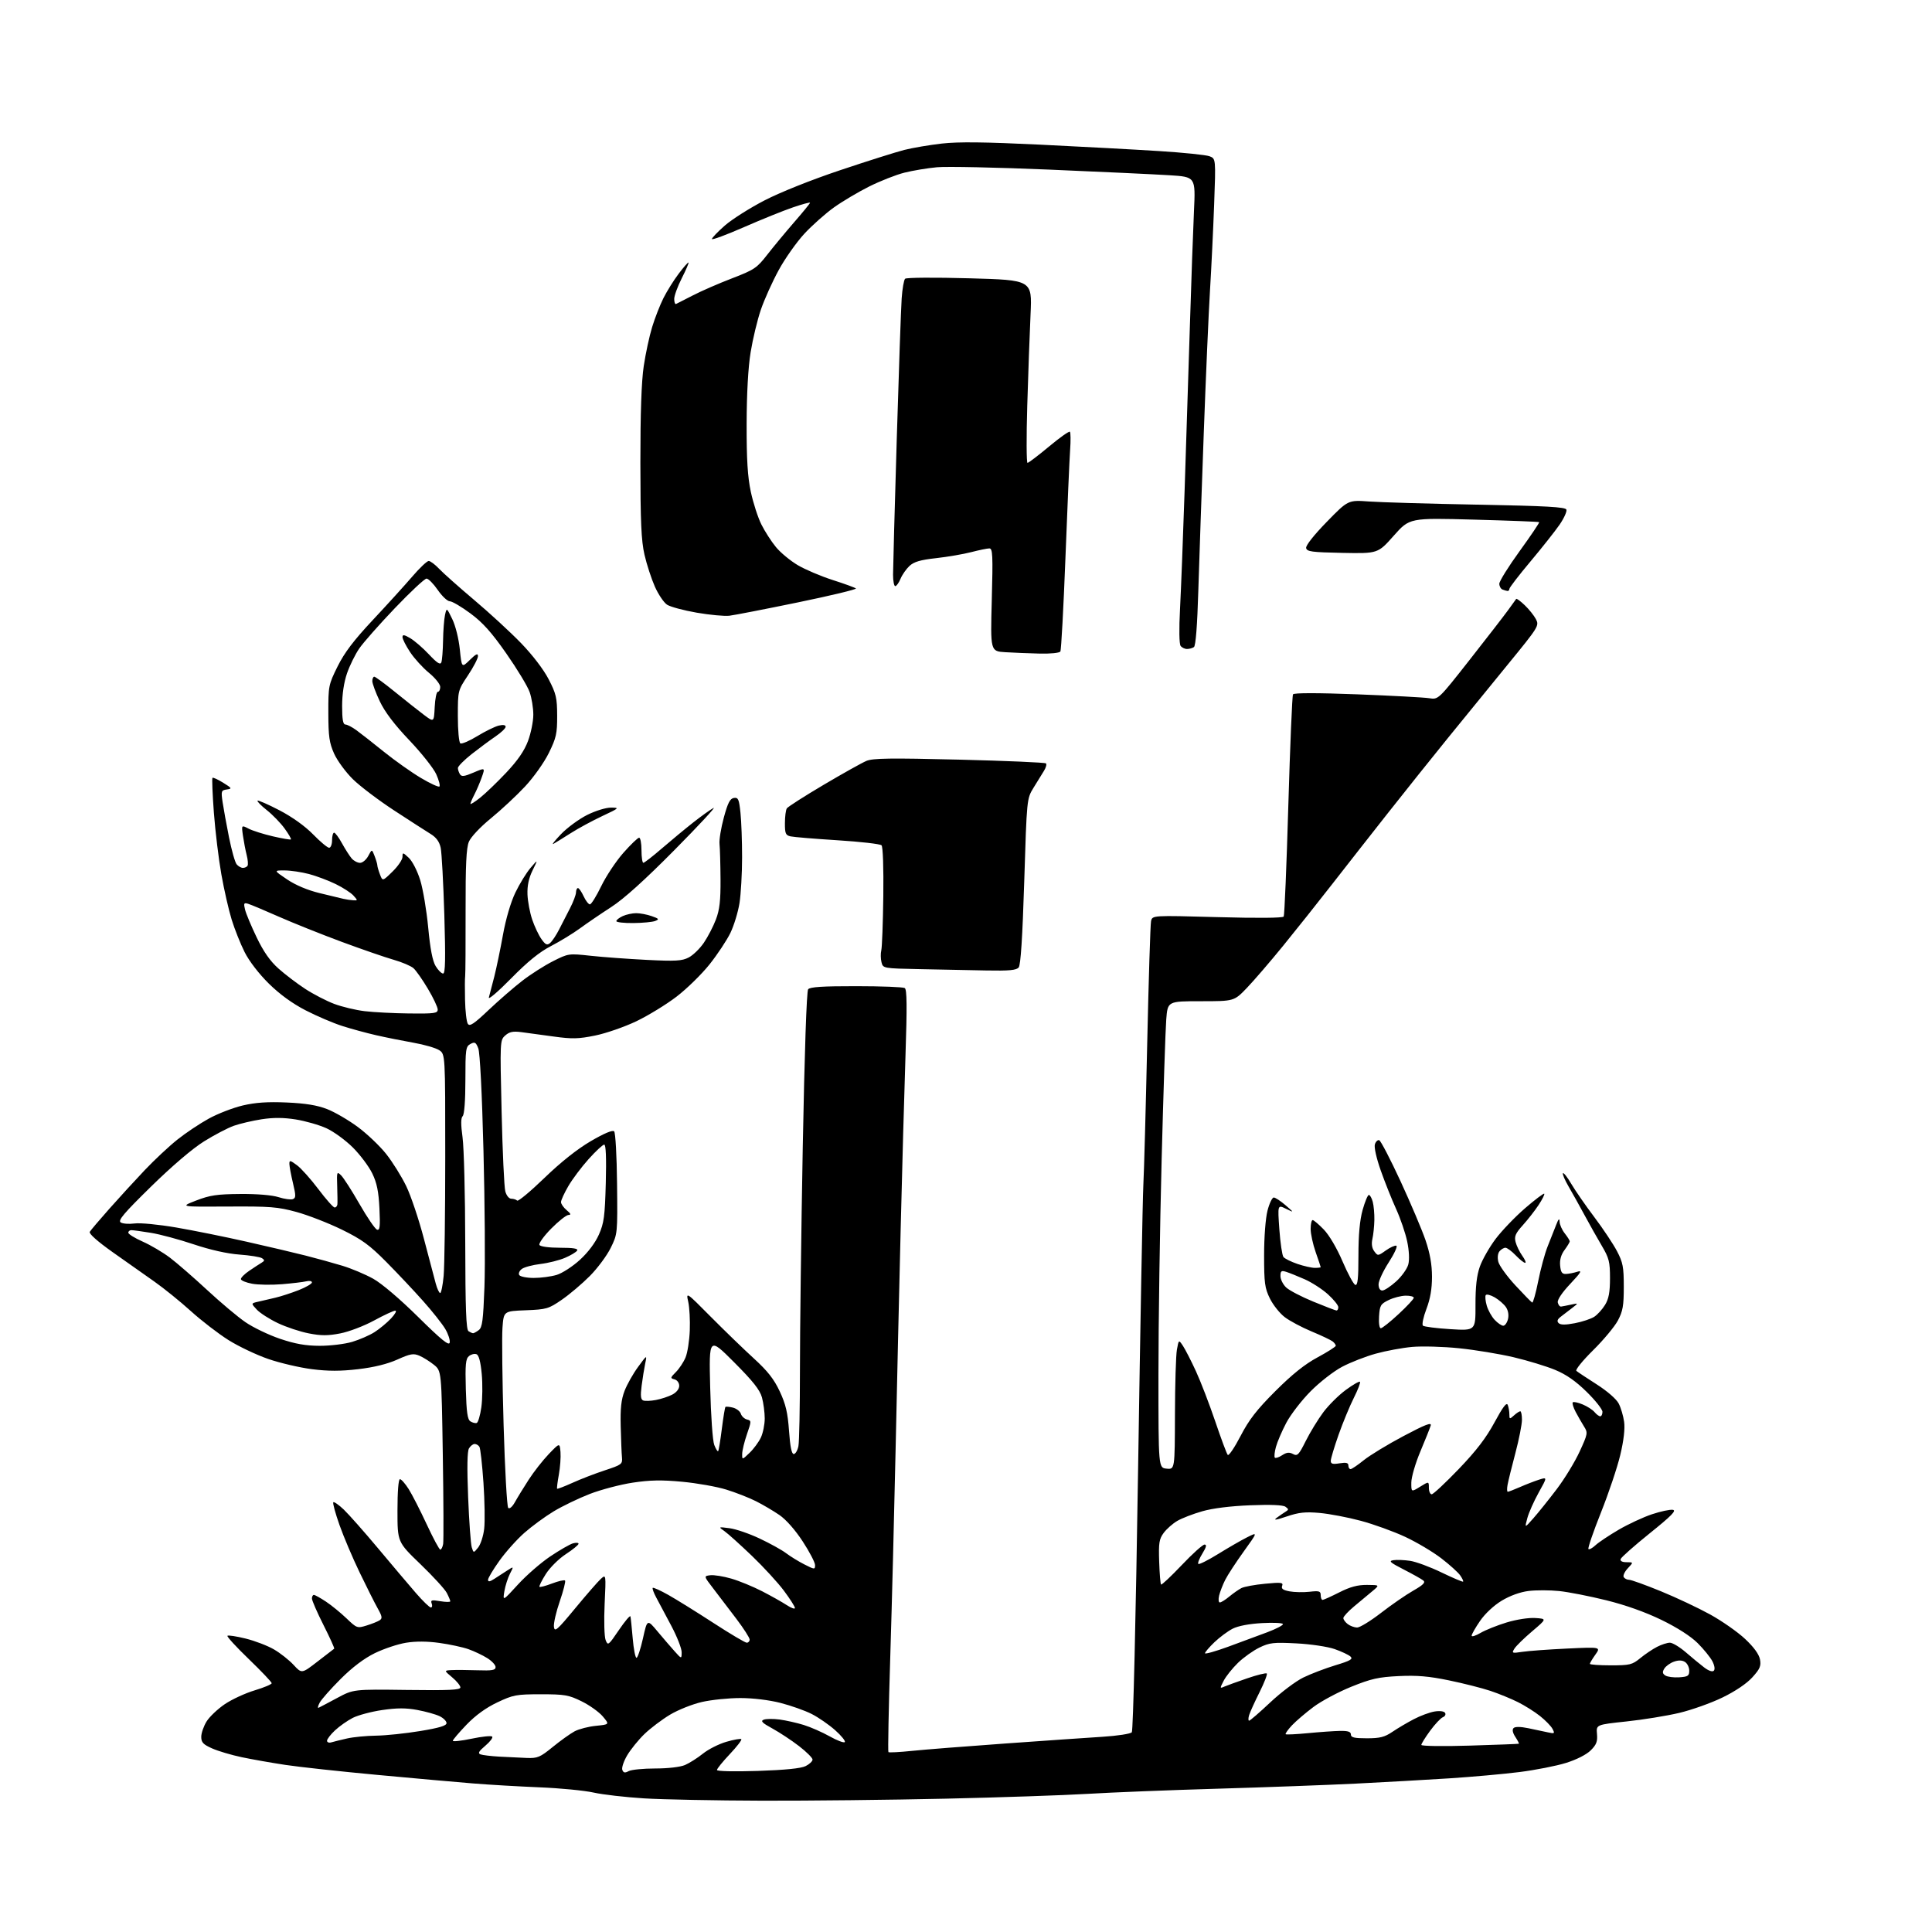 <?xml version="1.0" encoding="UTF-8" standalone="no"?>
<svg 
  version="1.1" 
  xmlns="http://www.w3.org/2000/svg" 
  xmlns:xlink="http://www.w3.org/1999/xlink" 
  xmlns:svg="http://www.w3.org/2000/svg"
  xmlns:rdf="http://www.w3.org/1999/02/22-rdf-syntax-ns#"
  xmlns:cc="http://creativecommons.org/ns#"
  xmlns:dc="http://purl.org/dc/elements/1.1/"
  viewBox="0 0 768 768"
  width="768"
  height="768"
>
<style>svg {background-color: white; }</style>"
<path stroke="none" fill="black" fill-rule="evenodd" d="M303.00,715.80C284.57,715.75 263.43,715.34 256.00,714.88C248.57,714.42 239.57,713.38 236.00,712.58C232.43,711.77 222.75,710.83 214.50,710.49C206.25,710.15 194.32,709.46 188.00,708.94C181.68,708.43 164.57,706.91 150.00,705.55C135.43,704.20 118.98,702.41 113.46,701.58C107.94,700.74 100.11,699.37 96.07,698.51C92.02,697.66 86.75,696.10 84.36,695.04C80.77,693.45 80.00,692.64 80.00,690.42C80.00,688.95 80.95,686.20 82.11,684.32C83.27,682.44 86.54,679.34 89.36,677.43C92.19,675.52 97.54,673.05 101.25,671.94C104.96,670.82 108.00,669.55 108.00,669.10C108.00,668.65 103.92,664.35 98.93,659.54C93.94,654.74 90.11,650.56 90.41,650.25C90.72,649.95 93.97,650.45 97.64,651.35C101.32,652.26 106.39,654.20 108.91,655.67C111.44,657.14 114.95,659.92 116.72,661.84C119.95,665.34 119.95,665.34 126.22,660.49C129.68,657.82 132.66,655.52 132.85,655.38C133.05,655.24 131.14,651.02 128.60,645.99C126.07,640.97 124.00,636.22 124.00,635.43C124.00,634.64 124.35,634.00 124.77,634.00C125.19,634.00 127.33,635.19 129.52,636.63C131.71,638.08 135.39,641.08 137.71,643.30C141.82,647.24 142.02,647.31 145.71,646.17C147.79,645.53 150.13,644.60 150.90,644.10C152.06,643.35 151.94,642.55 150.14,639.35C148.95,637.23 145.72,630.81 142.96,625.07C140.19,619.34 136.59,610.84 134.94,606.18C133.30,601.52 132.20,597.47 132.49,597.17C132.79,596.88 134.66,598.18 136.65,600.07C138.63,601.96 144.78,608.90 150.30,615.50C155.82,622.10 162.58,630.09 165.32,633.25C168.06,636.41 170.73,639.00 171.26,639.00C171.78,639.00 171.94,638.29 171.60,637.41C171.09,636.06 171.59,635.92 175.00,636.50C177.20,636.87 179.00,636.89 179.00,636.54C179.00,636.19 178.37,634.69 177.60,633.20C176.83,631.72 172.10,626.56 167.10,621.75C158.00,612.99 158.00,612.99 158.00,600.50C158.00,592.94 158.39,588.00 158.99,588.00C159.53,588.00 161.09,589.77 162.46,591.94C163.83,594.11 167.05,600.41 169.62,605.94C172.19,611.47 174.62,616.00 175.03,616.00C175.43,616.00 175.94,614.99 176.16,613.75C176.37,612.51 176.31,596.53 176.02,578.23C175.50,544.97 175.50,544.97 172.50,542.53C170.85,541.20 168.25,539.57 166.73,538.92C164.35,537.91 163.13,538.12 157.94,540.45C153.99,542.22 148.63,543.54 142.38,544.27C135.36,545.09 130.51,545.09 124.00,544.27C119.14,543.65 111.32,541.83 106.63,540.21C101.95,538.60 94.82,535.21 90.81,532.69C86.79,530.16 80.06,524.98 75.85,521.17C71.64,517.36 65.11,512.08 61.35,509.44C57.58,506.81 50.11,501.53 44.75,497.73C38.69,493.43 35.26,490.37 35.69,489.66C36.07,489.02 39.56,484.91 43.44,480.53C47.32,476.15 53.65,469.24 57.50,465.18C61.35,461.12 67.20,455.65 70.50,453.02C73.80,450.38 79.43,446.62 83.01,444.66C86.59,442.69 92.66,440.35 96.51,439.44C101.58,438.25 106.38,437.93 114.00,438.26C121.46,438.59 126.09,439.35 130.00,440.87C133.03,442.04 138.52,445.24 142.21,447.97C145.89,450.69 150.98,455.53 153.50,458.71C156.03,461.90 159.62,467.65 161.48,471.50C163.35,475.35 166.52,484.80 168.53,492.50C170.54,500.20 172.65,508.19 173.22,510.25C173.78,512.31 174.57,514.00 174.98,514.00C175.38,514.00 176.00,510.96 176.35,507.25C176.70,503.54 176.99,482.17 176.99,459.77C177.00,419.05 177.00,419.05 174.57,417.45C173.23,416.58 168.62,415.24 164.32,414.49C160.02,413.73 153.35,412.39 149.50,411.51C145.65,410.63 139.57,408.98 136.00,407.83C132.43,406.69 125.90,403.90 121.50,401.63C116.25,398.93 111.22,395.28 106.88,391.01C102.93,387.12 99.05,382.08 97.25,378.50C95.59,375.20 93.27,369.38 92.09,365.56C90.91,361.75 89.07,353.65 87.99,347.56C86.91,341.48 85.58,330.46 85.02,323.07C84.47,315.69 84.22,309.45 84.46,309.21C84.70,308.97 86.61,309.84 88.70,311.14C92.23,313.33 92.33,313.52 90.15,313.83C87.95,314.14 87.84,314.46 88.48,318.83C88.86,321.40 90.01,327.70 91.03,332.83C92.06,337.97 93.42,342.81 94.07,343.58C94.72,344.36 95.84,345.00 96.56,345.00C97.29,345.00 98.12,344.62 98.40,344.16C98.69,343.69 98.54,341.78 98.06,339.91C97.58,338.03 96.92,334.57 96.58,332.22C95.97,327.93 95.97,327.93 98.82,329.40C100.38,330.22 104.73,331.59 108.48,332.46C112.23,333.33 115.46,333.88 115.65,333.68C115.85,333.48 114.72,331.53 113.14,329.35C111.55,327.16 108.38,323.88 106.08,322.06C103.79,320.25 102.12,318.55 102.38,318.29C102.64,318.03 106.54,319.74 111.06,322.09C116.15,324.74 121.24,328.38 124.46,331.68C127.32,334.61 130.18,337.00 130.83,337.00C131.47,337.00 132.00,335.65 132.00,334.00C132.00,332.35 132.37,331.00 132.82,331.00C133.26,331.00 134.68,332.91 135.96,335.25C137.25,337.59 138.98,340.29 139.80,341.25C140.63,342.21 142.13,343.00 143.12,343.00C144.12,343.00 145.59,341.76 146.39,340.25C147.84,337.50 147.84,337.50 148.92,340.32C149.51,341.86 150.00,343.52 150.00,344.00C150.00,344.48 150.47,346.10 151.04,347.60C152.08,350.33 152.08,350.33 156.04,346.46C158.22,344.33 160.00,341.71 160.00,340.62C160.00,338.77 160.15,338.79 162.52,341.02C163.94,342.36 165.91,346.21 167.05,349.88C168.15,353.46 169.58,361.95 170.22,368.74C171.01,377.19 171.95,382.03 173.18,384.05C174.16,385.67 175.50,387.00 176.14,387.00C177.03,387.00 177.15,381.28 176.63,363.75C176.24,350.96 175.59,338.93 175.18,337.00C174.65,334.57 173.42,332.89 171.16,331.50C169.37,330.40 162.86,326.21 156.70,322.18C150.54,318.16 143.16,312.57 140.30,309.77C137.44,306.97 134.08,302.38 132.82,299.59C130.90,295.30 130.54,292.77 130.52,283.45C130.50,272.71 130.60,272.19 134.18,264.95C136.90,259.46 140.58,254.60 148.18,246.48C153.86,240.42 160.91,232.65 163.85,229.23C166.79,225.80 169.74,223.00 170.41,223.00C171.08,223.00 172.95,224.40 174.56,226.11C176.18,227.82 182.45,233.40 188.50,238.51C194.55,243.61 202.93,251.32 207.11,255.64C211.68,260.36 216.07,266.10 218.09,270.00C221.08,275.78 221.46,277.39 221.48,284.52C221.50,291.62 221.12,293.32 218.16,299.34C216.27,303.16 212.13,309.00 208.67,312.69C205.30,316.30 199.21,321.97 195.15,325.29C190.88,328.77 187.19,332.71 186.39,334.60C185.36,337.08 185.04,343.77 185.08,362.19C185.11,375.56 185.03,387.18 184.91,388.00C184.78,388.82 184.76,393.10 184.86,397.50C184.95,401.90 185.45,406.16 185.96,406.97C186.71,408.15 188.35,407.07 194.26,401.47C198.31,397.64 204.34,392.40 207.67,389.84C210.99,387.27 216.47,383.78 219.85,382.08C225.92,379.01 226.08,378.99 234.74,379.93C239.56,380.46 249.60,381.19 257.06,381.57C268.54,382.15 271.10,382.00 273.76,380.62C275.49,379.73 278.21,377.09 279.80,374.75C281.39,372.41 283.55,368.25 284.59,365.50C286.06,361.63 286.47,358.01 286.42,349.50C286.38,343.45 286.20,337.15 286.02,335.50C285.84,333.85 286.61,329.12 287.73,325.00C289.31,319.16 290.20,317.43 291.73,317.20C293.46,316.94 293.78,317.67 294.35,323.10C294.71,326.50 295.00,334.51 294.99,340.90C294.99,347.28 294.52,355.43 293.96,359.00C293.39,362.57 291.77,367.89 290.36,370.82C288.94,373.75 285.22,379.37 282.08,383.32C278.94,387.27 273.02,393.06 268.93,396.19C264.85,399.31 257.66,403.71 252.97,405.96C248.28,408.20 240.91,410.76 236.60,411.64C229.96,412.99 227.44,413.05 220.13,412.04C215.38,411.39 209.58,410.60 207.23,410.29C203.91,409.86 202.48,410.16 200.84,411.62C198.75,413.48 198.73,413.84 199.40,442.05C199.76,457.75 200.42,471.93 200.86,473.55C201.31,475.25 202.33,476.51 203.25,476.51C204.14,476.52 205.19,476.86 205.59,477.26C206.00,477.66 210.87,473.61 216.42,468.25C222.93,461.96 229.47,456.77 234.84,453.63C240.16,450.52 243.51,449.11 244.13,449.73C244.66,450.26 245.18,459.51 245.29,470.59C245.50,490.44 245.49,490.52 242.77,496.05C241.27,499.10 237.55,504.12 234.50,507.20C231.44,510.28 226.43,514.53 223.35,516.65C218.07,520.29 217.28,520.52 208.99,520.85C200.22,521.19 200.22,521.19 199.74,527.85C199.47,531.51 199.68,548.90 200.19,566.50C200.70,584.10 201.53,598.91 202.02,599.41C202.55,599.94 203.64,599.00 204.71,597.09C205.69,595.32 208.15,591.32 210.17,588.19C212.19,585.06 215.78,580.48 218.16,578.00C222.49,573.50 222.49,573.50 222.80,577.19C222.97,579.22 222.68,583.27 222.15,586.19C221.61,589.11 221.31,591.63 221.46,591.79C221.62,591.95 224.39,590.88 227.63,589.42C230.86,587.95 236.65,585.72 240.50,584.46C247.12,582.28 247.49,582.01 247.24,579.33C247.09,577.77 246.87,572.23 246.74,567.00C246.56,559.83 246.94,556.37 248.28,552.88C249.26,550.34 251.67,546.06 253.64,543.38C257.21,538.50 257.21,538.50 256.48,542.00C256.08,543.92 255.44,547.91 255.06,550.85C254.54,554.87 254.70,556.33 255.69,556.71C256.42,556.99 258.68,556.91 260.72,556.52C262.76,556.14 265.68,555.18 267.22,554.39C268.90,553.52 270.00,552.13 270.00,550.88C270.00,549.70 269.20,548.60 268.13,548.32C266.39,547.87 266.43,547.66 268.68,545.41C270.02,544.07 271.74,541.47 272.51,539.62C273.29,537.77 274.04,532.94 274.20,528.88C274.36,524.82 274.08,519.70 273.59,517.50C272.69,513.50 272.69,513.50 282.61,523.50C288.07,529.00 295.77,536.45 299.73,540.06C305.15,545.01 307.68,548.23 309.96,553.10C312.35,558.21 313.13,561.53 313.65,568.79C314.09,575.04 314.69,578.00 315.52,578.00C316.20,578.00 317.03,576.59 317.38,574.88C317.72,573.16 317.99,559.54 317.99,544.62C317.98,529.71 318.49,489.82 319.11,456.00C319.81,418.41 320.64,394.01 321.25,393.25C321.98,392.33 327.05,392.00 340.37,392.02C350.34,392.02 359.02,392.36 359.66,392.77C360.52,393.32 360.60,400.07 359.95,419.50C359.47,433.80 358.61,464.85 358.03,488.50C357.44,512.15 356.54,551.75 356.01,576.50C355.48,601.25 354.53,638.28 353.89,658.78C353.25,679.28 352.92,696.25 353.16,696.49C353.39,696.73 357.62,696.51 362.54,696.00C367.47,695.49 384.10,694.18 399.50,693.08C414.90,691.98 432.33,690.77 438.24,690.40C444.15,690.03 449.40,689.22 449.91,688.61C450.44,687.96 451.50,643.64 452.41,584.00C453.28,527.07 454.22,476.23 454.50,471.00C454.78,465.77 455.47,440.57 456.03,415.00C456.60,389.43 457.28,367.46 457.56,366.18C458.07,363.86 458.07,363.86 483.89,364.57C499.84,365.01 509.93,364.93 510.29,364.34C510.61,363.82 511.44,343.95 512.13,320.19C512.83,296.42 513.66,276.55 513.99,276.02C514.37,275.40 523.55,275.40 539.54,276.01C553.27,276.54 566.13,277.23 568.13,277.55C571.76,278.13 571.76,278.13 584.19,262.32C591.03,253.62 597.93,244.70 599.52,242.50C601.12,240.30 602.55,238.31 602.72,238.07C602.89,237.84 604.41,238.96 606.10,240.57C607.79,242.18 609.80,244.69 610.56,246.14C611.90,248.72 611.63,249.16 599.38,264.14C592.47,272.59 581.71,285.80 575.46,293.50C569.21,301.20 558.57,314.52 551.80,323.10C545.04,331.68 535.00,344.47 529.50,351.54C524.00,358.60 515.27,369.58 510.09,375.94C504.91,382.30 498.40,389.86 495.62,392.75C490.57,398.00 490.57,398.00 477.37,398.00C464.17,398.00 464.17,398.00 463.60,405.25C463.29,409.24 462.46,434.32 461.77,461.00C461.07,487.68 460.50,526.15 460.50,546.50C460.50,583.50 460.50,583.50 463.75,583.81C467.00,584.13 467.00,584.13 467.06,562.31C467.09,550.32 467.44,538.70 467.84,536.50C468.57,532.50 468.57,532.50 470.24,535.00C471.15,536.38 473.47,540.89 475.38,545.03C477.29,549.17 480.75,558.17 483.08,565.03C485.40,571.89 487.63,577.88 488.05,578.35C488.46,578.81 490.75,575.44 493.13,570.85C496.51,564.34 499.56,560.41 506.98,552.99C513.65,546.33 518.67,542.30 523.75,539.57C527.74,537.42 531.00,535.34 531.00,534.95C531.00,534.56 530.44,533.79 529.75,533.24C529.06,532.69 525.30,530.90 521.38,529.27C517.47,527.64 512.66,525.08 510.69,523.57C508.71,522.07 506.07,518.74 504.80,516.17C502.77,512.05 502.50,510.02 502.50,499.00C502.50,491.77 503.07,484.29 503.85,481.25C504.59,478.36 505.72,476.01 506.35,476.03C506.98,476.04 509.07,477.42 511.00,479.08C514.50,482.11 514.50,482.11 511.19,480.50C507.87,478.88 507.87,478.88 508.56,488.69C508.95,494.09 509.68,499.03 510.19,499.68C510.70,500.32 513.20,501.56 515.74,502.43C518.28,503.29 521.40,504.00 522.68,504.00C523.96,504.00 525.00,503.87 525.00,503.72C525.00,503.56 524.10,500.87 523.00,497.74C521.90,494.61 521.00,490.46 521.00,488.52C521.00,486.59 521.36,485.00 521.80,485.00C522.24,485.00 524.23,486.69 526.22,488.75C528.37,490.96 531.42,496.15 533.68,501.42C535.78,506.33 538.06,510.53 538.75,510.76C539.70,511.07 540.00,508.30 540.00,499.07C540.00,490.85 540.53,485.05 541.66,480.98C542.58,477.69 543.70,475.00 544.14,475.00C544.59,475.00 545.29,476.24 545.69,477.75C546.09,479.26 546.38,482.52 546.33,485.00C546.28,487.48 545.93,490.85 545.55,492.50C545.11,494.47 545.36,496.16 546.30,497.42C547.69,499.30 547.78,499.29 550.87,497.09C552.61,495.85 554.50,495.00 555.07,495.19C555.63,495.38 554.28,498.35 552.05,501.80C549.82,505.25 548.00,509.18 548.00,510.53C548.00,512.06 548.57,513.00 549.50,513.00C550.32,513.00 552.80,511.37 555.00,509.38C557.20,507.39 559.37,504.35 559.82,502.63C560.32,500.71 560.15,497.17 559.38,493.50C558.69,490.20 556.70,484.38 554.97,480.57C553.23,476.76 550.49,469.87 548.86,465.26C547.15,460.42 546.17,456.04 546.54,454.89C546.88,453.79 547.66,453.05 548.26,453.25C548.87,453.46 552.68,460.79 556.74,469.56C560.79,478.33 565.26,488.88 566.67,493.00C568.44,498.21 569.23,502.64 569.24,507.50C569.24,512.35 568.56,516.30 567.02,520.34C565.79,523.56 565.17,526.54 565.64,526.97C566.11,527.39 571.01,528.02 576.53,528.36C586.56,528.98 586.56,528.98 586.53,518.74C586.51,511.47 587.01,507.05 588.26,503.50C589.23,500.75 592.04,495.81 594.50,492.53C596.97,489.24 602.24,483.75 606.20,480.32C610.17,476.89 613.62,474.29 613.86,474.52C614.10,474.76 613.08,476.79 611.60,479.03C610.12,481.27 607.30,484.87 605.34,487.04C602.44,490.26 601.90,491.48 602.46,493.68C602.83,495.16 604.03,497.64 605.13,499.19C606.24,500.74 606.74,502.00 606.26,502.00C605.77,502.00 604.08,500.65 602.50,499.00C600.92,497.35 599.09,496.00 598.44,496.00C597.78,496.00 596.72,496.63 596.08,497.40C595.38,498.25 595.19,499.93 595.61,501.60C596.00,503.13 599.04,507.34 602.37,510.94C605.71,514.55 608.72,517.63 609.07,517.79C609.42,517.94 610.50,514.12 611.46,509.29C612.42,504.45 614.10,498.25 615.20,495.50C616.30,492.75 617.81,488.93 618.56,487.00C619.53,484.49 619.92,484.10 619.96,485.62C619.98,486.78 620.90,488.87 622.00,490.27C623.10,491.67 624.00,493.10 624.00,493.45C624.00,493.80 623.07,495.34 621.93,496.89C620.54,498.76 619.96,500.82 620.18,503.10C620.43,505.76 620.94,506.48 622.50,506.42C623.60,506.38 625.62,505.98 627.00,505.54C629.03,504.88 628.51,505.78 624.18,510.38C620.93,513.83 619.01,516.70 619.24,517.76C619.45,518.72 620.04,519.45 620.56,519.38C621.08,519.31 622.85,518.97 624.50,518.61C627.50,517.97 627.50,517.97 625.00,519.91C623.62,520.98 621.60,522.53 620.50,523.36C619.09,524.43 618.81,525.18 619.56,525.94C620.31,526.70 622.22,526.72 626.00,526.00C628.96,525.44 632.44,524.28 633.74,523.44C635.04,522.59 636.97,520.45 638.04,518.70C639.51,516.29 639.99,513.67 640.00,508.12C640.00,501.59 639.63,500.11 636.75,495.24C634.96,492.21 631.89,486.76 629.93,483.12C627.97,479.48 625.10,474.34 623.56,471.70C622.03,469.06 621.01,466.66 621.30,466.37C621.59,466.08 623.09,468.00 624.63,470.64C626.18,473.27 630.27,479.18 633.73,483.77C637.19,488.36 641.25,494.45 642.75,497.30C645.14,501.84 645.48,503.64 645.48,511.50C645.49,519.03 645.10,521.22 643.14,524.92C641.84,527.35 637.41,532.68 633.28,536.75C629.15,540.83 626.16,544.51 626.63,544.94C627.11,545.36 630.74,547.78 634.70,550.30C638.92,553.00 642.54,556.14 643.46,557.93C644.33,559.60 645.30,562.89 645.62,565.23C645.99,567.98 645.45,572.67 644.08,578.39C642.92,583.28 639.47,593.56 636.41,601.23C633.35,608.90 631.11,615.44 631.43,615.76C631.75,616.08 633.02,615.40 634.25,614.24C635.49,613.09 639.64,610.32 643.47,608.08C647.30,605.85 653.25,603.08 656.69,601.94C660.13,600.79 663.86,600.00 664.98,600.18C666.53,600.43 664.42,602.58 655.81,609.50C649.66,614.45 644.45,619.06 644.23,619.75C643.98,620.54 644.84,621.00 646.59,621.00C649.35,621.00 649.35,621.00 647.07,623.43C645.82,624.76 645.09,626.34 645.45,626.93C645.82,627.52 646.79,628.00 647.62,628.00C648.44,628.00 654.12,630.05 660.23,632.55C666.34,635.05 675.17,639.22 679.85,641.80C684.54,644.39 690.77,648.75 693.70,651.50C697.18,654.76 699.23,657.59 699.62,659.63C700.11,662.26 699.62,663.42 696.59,666.76C694.37,669.23 689.82,672.30 684.74,674.77C680.20,676.98 672.44,679.74 667.50,680.91C662.55,682.08 653.10,683.62 646.50,684.31C634.50,685.59 634.50,685.59 634.83,689.29C635.09,692.28 634.61,693.54 632.33,695.80C630.63,697.49 626.71,699.48 622.50,700.79C618.65,701.99 610.33,703.62 604.00,704.42C597.67,705.22 585.08,706.34 576.00,706.93C566.92,707.51 550.27,708.45 539.00,709.01C527.73,709.57 502.98,710.48 484.00,711.04C465.02,711.59 441.85,712.51 432.50,713.08C423.15,713.64 397.73,714.51 376.00,715.00C354.27,715.49 321.43,715.85 303.00,715.80zM249.92,704.04C250.99,703.47 255.74,703.00 260.47,703.00C265.52,703.00 270.39,702.43 272.28,701.63C274.05,700.87 277.26,698.84 279.41,697.11C281.56,695.38 285.76,693.25 288.74,692.39C291.71,691.52 294.39,691.06 294.68,691.35C294.98,691.65 292.92,694.32 290.11,697.29C287.30,700.26 285.00,703.10 285.00,703.60C285.00,704.12 291.84,704.27 301.25,703.97C312.07,703.61 318.42,702.97 320.25,702.05C321.76,701.30 323.00,700.13 323.00,699.46C323.00,698.79 320.59,696.39 317.65,694.12C314.71,691.85 309.95,688.71 307.08,687.13C302.97,684.89 302.22,684.13 303.60,683.60C304.56,683.23 307.41,683.21 309.92,683.54C312.44,683.88 316.75,684.85 319.50,685.70C322.25,686.55 326.89,688.59 329.81,690.23C332.73,691.87 335.43,692.90 335.81,692.51C336.19,692.12 334.48,690.00 332.00,687.79C329.52,685.59 325.32,682.68 322.65,681.33C319.99,679.97 314.40,678.00 310.24,676.93C305.72,675.78 299.31,675.00 294.29,675.00C289.67,675.00 282.81,675.70 279.04,676.56C275.27,677.42 269.56,679.69 266.34,681.62C263.13,683.55 258.55,687.01 256.17,689.31C253.79,691.61 250.71,695.42 249.32,697.76C247.93,700.11 247.06,702.71 247.38,703.56C247.84,704.74 248.41,704.85 249.92,704.04zM209.32,698.81C213.68,698.98 214.67,698.57 219.73,694.44C222.81,691.93 226.72,689.14 228.41,688.23C230.11,687.32 233.93,686.33 236.90,686.04C242.31,685.50 242.31,685.50 239.61,682.30C238.12,680.54 234.34,677.84 231.20,676.30C226.06,673.77 224.48,673.50 215.00,673.50C205.24,673.50 204.02,673.73 197.68,676.73C193.17,678.87 189.04,681.86 185.43,685.61C182.45,688.72 180.00,691.59 180.00,691.99C180.00,692.39 183.36,692.02 187.47,691.16C191.57,690.30 195.26,689.92 195.65,690.32C196.05,690.72 194.83,692.34 192.94,693.94C190.33,696.14 189.86,696.97 191.00,697.39C191.82,697.70 195.20,698.10 198.50,698.29C201.80,698.47 206.67,698.71 209.32,698.81zM584.25,693.91C594.84,693.59 603.62,693.25 603.77,693.16C603.92,693.07 603.29,691.85 602.37,690.45C601.31,688.82 601.05,687.55 601.66,686.94C602.27,686.33 604.41,686.35 607.56,687.00C610.28,687.56 613.79,688.30 615.36,688.65C617.99,689.23 618.13,689.11 617.13,687.23C616.53,686.11 614.29,683.82 612.16,682.13C610.04,680.44 606.09,677.96 603.40,676.62C600.70,675.27 595.79,673.26 592.47,672.15C589.16,671.04 581.73,669.16 575.97,667.97C567.97,666.32 563.26,665.92 556.00,666.27C547.97,666.66 545.05,667.32 537.18,670.50C532.05,672.57 525.30,676.17 522.18,678.50C519.06,680.83 515.18,684.14 513.57,685.85C511.96,687.57 510.84,689.16 511.07,689.38C511.31,689.60 515.33,689.40 520.00,688.95C524.67,688.50 530.41,688.10 532.75,688.06C535.89,688.02 537.00,688.39 537.00,689.50C537.00,690.68 538.37,691.00 543.36,691.00C548.54,691.00 550.42,690.52 553.49,688.44C555.57,687.03 559.40,684.76 562.02,683.40C564.63,682.03 568.34,680.66 570.26,680.35C572.34,680.01 574.02,680.23 574.44,680.90C574.82,681.51 574.43,682.28 573.57,682.61C572.72,682.94 570.44,685.36 568.51,687.99C566.58,690.62 565.00,693.16 565.00,693.63C565.00,694.11 573.61,694.24 584.25,693.91zM131.75,692.60C132.71,692.31 135.53,691.62 138.00,691.06C140.47,690.50 145.65,690.00 149.50,689.95C153.35,689.90 161.22,689.07 167.00,688.12C174.65,686.86 177.50,686.00 177.50,684.96C177.50,684.17 176.25,682.93 174.73,682.20C173.21,681.47 169.23,680.36 165.90,679.74C161.38,678.90 157.83,678.91 151.97,679.76C147.64,680.39 142.36,681.80 140.23,682.88C138.11,683.97 134.94,686.19 133.19,687.83C131.43,689.46 130.00,691.33 130.00,691.97C130.00,692.61 130.78,692.90 131.75,692.60zM496.54,684.00C496.92,684.00 500.69,680.74 504.93,676.75C509.17,672.76 515.08,668.31 518.07,666.85C521.06,665.39 526.80,663.20 530.84,661.97C536.81,660.17 537.93,659.52 536.84,658.50C536.10,657.82 533.25,656.48 530.50,655.52C527.71,654.56 521.01,653.56 515.33,653.27C506.27,652.80 504.66,652.98 500.64,654.93C498.15,656.14 494.31,658.87 492.11,661.01C489.91,663.15 487.36,666.33 486.45,668.09C484.87,671.15 484.88,671.26 486.65,670.47C487.67,670.03 491.77,668.54 495.76,667.17C499.75,665.80 503.27,664.93 503.57,665.24C503.88,665.54 502.58,668.88 500.70,672.65C498.81,676.42 496.95,680.51 496.56,681.75C496.18,682.99 496.17,684.00 496.54,684.00zM126.65,678.86C127.12,678.65 130.43,676.91 134.00,674.99C140.50,671.50 140.50,671.50 161.75,671.78C178.50,672.00 183.00,671.79 183.01,670.78C183.01,670.08 181.55,668.27 179.76,666.78C176.50,664.05 176.50,664.05 179.50,663.89C181.15,663.80 185.76,663.83 189.75,663.96C195.68,664.16 197.00,663.93 197.00,662.68C197.00,661.85 195.49,660.23 193.64,659.09C191.79,657.94 188.44,656.36 186.18,655.56C183.93,654.77 178.75,653.65 174.68,653.09C169.83,652.41 165.25,652.39 161.39,653.02C158.15,653.54 152.57,655.41 149.00,657.15C144.74,659.24 140.06,662.77 135.41,667.42C131.51,671.31 127.75,675.56 127.06,676.87C126.37,678.17 126.19,679.06 126.65,678.86zM667.50,666.76C670.98,666.53 671.50,666.19 671.50,664.11C671.50,662.79 670.74,661.24 669.80,660.65C668.67,659.93 667.21,659.90 665.41,660.54C663.92,661.07 662.21,662.30 661.60,663.28C660.75,664.65 660.84,665.28 662.00,666.04C662.83,666.58 665.30,666.90 667.50,666.76zM681.26,664.14C681.81,663.59 681.58,662.09 680.69,660.36C679.87,658.79 677.24,655.55 674.85,653.17C672.13,650.46 666.75,647.00 660.50,643.96C654.09,640.84 646.19,638.03 638.50,636.13C631.90,634.49 623.46,632.84 619.76,632.46C616.05,632.08 610.58,632.07 607.61,632.44C604.25,632.86 600.23,634.32 596.93,636.31C593.79,638.21 590.31,641.47 588.33,644.36C586.50,647.03 585.00,649.66 585.00,650.21C585.00,650.75 586.58,650.26 588.52,649.12C590.45,647.98 595.12,646.11 598.89,644.96C602.86,643.76 607.68,643.01 610.33,643.19C614.90,643.50 614.90,643.50 609.06,648.46C605.84,651.19 602.67,654.29 602.01,655.36C600.87,657.19 601.03,657.25 605.15,656.63C607.54,656.26 615.54,655.68 622.93,655.33C636.36,654.69 636.36,654.69 634.18,657.75C632.98,659.43 632.00,661.08 632.00,661.40C632.00,661.73 635.72,662.00 640.27,662.00C647.89,662.00 648.82,661.77 652.02,659.15C653.93,657.58 656.94,655.55 658.70,654.65C660.46,653.74 662.76,653.00 663.81,653.00C664.86,653.00 667.69,654.71 670.11,656.79C672.52,658.88 675.81,661.59 677.42,662.82C679.19,664.17 680.70,664.70 681.26,664.14zM253.02,659.00C253.48,659.00 254.63,655.54 255.58,651.31C257.29,643.61 257.29,643.61 261.39,648.53C263.65,651.23 266.72,654.80 268.22,656.47C270.94,659.50 270.94,659.50 270.97,656.80C270.99,655.32 269.14,650.60 266.86,646.30C264.59,642.01 261.89,636.96 260.88,635.07C259.86,633.18 259.23,631.44 259.47,631.20C259.71,630.96 262.52,632.23 265.70,634.02C268.89,635.82 276.94,640.82 283.59,645.14C290.25,649.47 296.21,653.00 296.84,653.00C297.48,653.00 298.00,652.44 298.00,651.75C298.00,651.05 295.62,647.34 292.71,643.50C289.80,639.65 285.69,634.25 283.57,631.50C279.72,626.50 279.72,626.50 282.37,626.18C283.83,626.01 287.58,626.61 290.70,627.52C293.83,628.42 299.33,630.69 302.94,632.54C306.55,634.40 310.96,636.88 312.75,638.06C314.54,639.23 316.00,639.75 316.00,639.21C316.00,638.66 314.04,635.58 311.64,632.36C309.24,629.14 303.50,622.89 298.89,618.47C294.27,614.05 289.38,609.64 288.00,608.67C285.50,606.91 285.50,606.91 290.00,607.49C292.48,607.80 297.87,609.65 301.99,611.60C306.11,613.54 310.84,616.16 312.49,617.42C314.15,618.68 317.41,620.69 319.75,621.88C323.82,623.95 324.00,623.96 324.00,622.15C324.00,621.11 321.79,616.87 319.09,612.74C316.13,608.20 312.46,604.04 309.84,602.25C307.45,600.61 303.25,598.13 300.50,596.75C297.75,595.36 292.43,593.28 288.69,592.13C284.94,590.97 277.06,589.57 271.19,589.02C262.99,588.25 258.40,588.34 251.50,589.38C246.55,590.13 238.86,592.16 234.42,593.88C229.97,595.61 223.52,598.72 220.08,600.80C216.64,602.88 211.40,606.72 208.43,609.34C205.46,611.96 201.00,616.94 198.52,620.43C196.03,623.91 194.00,627.31 194.00,627.99C194.00,628.88 194.72,628.77 196.50,627.62C197.88,626.73 200.18,625.24 201.63,624.30C204.26,622.60 204.26,622.60 202.71,625.59C201.87,627.23 200.87,630.35 200.50,632.53C199.84,636.50 199.84,636.50 205.90,629.87C209.23,626.22 215.01,621.20 218.73,618.70C222.45,616.21 226.51,613.87 227.75,613.51C228.99,613.16 229.99,613.23 229.98,613.68C229.97,614.13 227.70,615.98 224.94,617.79C222.13,619.62 218.60,623.13 216.96,625.72C215.35,628.27 214.22,630.55 214.45,630.78C214.69,631.02 216.94,630.42 219.46,629.46C221.98,628.50 224.30,627.97 224.61,628.28C224.92,628.59 223.98,632.29 222.53,636.51C221.07,640.72 220.02,645.30 220.19,646.68C220.46,648.90 221.44,648.05 228.64,639.34C233.11,633.93 237.70,628.66 238.84,627.63C240.91,625.77 240.91,625.77 240.35,637.63C240.04,644.19 240.22,650.59 240.74,651.93C241.64,654.27 241.85,654.12 246.02,647.97C248.41,644.46 250.47,642.01 250.61,642.54C250.74,643.07 251.15,646.99 251.51,651.25C251.87,655.51 252.55,659.00 253.02,659.00zM488.25,654.59C493.34,652.73 500.31,650.14 503.75,648.85C507.19,647.56 510.00,646.11 510.00,645.62C510.00,645.14 506.29,644.95 501.75,645.20C496.59,645.48 492.19,646.32 490.00,647.43C488.07,648.42 484.81,650.84 482.75,652.81C480.69,654.79 479.00,656.76 479.00,657.19C479.00,657.62 483.16,656.45 488.25,654.59zM539.46,646.97C540.54,646.99 544.81,644.37 548.96,641.16C553.11,637.95 558.88,633.96 561.78,632.31C565.78,630.03 566.75,629.04 565.78,628.26C565.08,627.70 561.58,625.73 558.00,623.90C552.57,621.12 551.89,620.51 553.91,620.20C555.23,619.99 558.22,620.11 560.55,620.46C562.89,620.81 568.50,622.88 573.03,625.08C577.57,627.27 581.43,628.91 581.61,628.72C581.80,628.53 581.27,627.41 580.44,626.22C579.61,625.04 576.24,621.99 572.94,619.46C569.65,616.92 563.21,613.09 558.62,610.94C554.04,608.80 546.09,605.92 540.97,604.55C535.85,603.17 528.47,601.77 524.58,601.42C518.90,600.91 516.31,601.19 511.50,602.82C507.21,604.27 506.07,604.43 507.50,603.36C508.60,602.54 510.18,601.45 511.00,600.95C512.33,600.14 512.33,599.92 511.00,598.96C510.02,598.25 505.13,598.05 497.00,598.37C489.10,598.68 482.07,599.56 477.89,600.76C474.25,601.80 469.80,603.52 467.99,604.58C466.19,605.63 463.76,607.77 462.60,609.33C460.78,611.79 460.54,613.31 460.79,620.79C460.95,625.54 461.29,629.62 461.54,629.87C461.79,630.12 465.48,626.65 469.75,622.16C474.01,617.66 478.10,613.99 478.83,613.99C479.78,614.00 479.53,615.02 477.97,617.55C476.76,619.51 476.03,621.36 476.35,621.68C476.66,622.00 480.20,620.23 484.21,617.75C488.22,615.27 493.41,612.27 495.75,611.10C500.01,608.95 500.01,608.95 494.41,616.73C491.34,621.00 488.02,626.08 487.05,628.00C486.08,629.92 484.99,632.74 484.62,634.25C484.26,635.77 484.38,637.00 484.90,637.00C485.42,637.00 487.12,635.94 488.67,634.65C490.23,633.36 492.40,631.84 493.50,631.28C494.60,630.72 498.82,629.94 502.89,629.56C509.30,628.94 510.19,629.05 509.68,630.39C509.24,631.53 509.99,632.10 512.61,632.59C514.54,632.95 518.12,633.02 520.56,632.75C524.41,632.31 525.00,632.49 525.00,634.12C525.00,635.16 525.34,635.99 525.75,635.99C526.16,635.98 529.15,634.63 532.39,632.99C536.70,630.80 539.66,630.01 543.39,630.03C548.50,630.06 548.50,630.06 545.50,632.55C543.85,633.92 540.59,636.64 538.25,638.59C535.91,640.54 534.00,642.62 534.00,643.21C534.00,643.80 534.79,644.88 535.75,645.61C536.71,646.34 538.38,646.95 539.46,646.97zM190.06,615.17C191.05,613.95 192.14,610.60 192.47,607.72C192.81,604.85 192.67,596.60 192.18,589.38C191.68,582.16 190.97,575.75 190.58,575.13C190.20,574.51 189.34,574.00 188.68,574.00C188.02,574.00 187.01,574.79 186.43,575.75C185.73,576.92 185.62,583.38 186.09,595.15C186.48,604.85 187.13,613.83 187.53,615.09C188.26,617.40 188.26,617.40 190.06,615.17zM609.57,603.50C611.51,601.30 615.67,596.12 618.80,591.99C621.94,587.86 626.03,581.15 627.91,577.07C631.17,569.98 631.25,569.54 629.69,567.08C628.80,565.66 627.29,563.04 626.35,561.26C625.41,559.48 624.90,557.77 625.21,557.45C625.53,557.14 627.29,557.51 629.14,558.29C630.99,559.06 633.12,560.43 633.87,561.35C634.63,562.26 635.64,563.00 636.12,563.00C636.61,563.00 637.00,562.20 637.00,561.22C637.00,560.24 634.19,556.68 630.75,553.31C626.40,549.03 622.59,546.37 618.21,544.56C614.76,543.12 607.33,540.86 601.71,539.53C596.10,538.21 586.33,536.59 580.00,535.95C573.67,535.30 565.29,535.07 561.37,535.42C557.45,535.77 550.92,536.98 546.88,538.10C542.83,539.22 536.81,541.57 533.51,543.32C530.20,545.06 524.57,549.44 521.00,553.05C517.42,556.65 513.08,562.28 511.34,565.55C509.61,568.82 507.75,573.16 507.20,575.18C506.65,577.21 506.46,579.12 506.77,579.44C507.08,579.75 508.39,579.32 509.68,578.47C511.44,577.32 512.51,577.20 513.98,577.99C515.74,578.93 516.29,578.37 519.08,572.77C520.81,569.32 523.94,564.20 526.04,561.39C528.14,558.58 532.16,554.58 534.98,552.52C537.79,550.45 540.33,548.99 540.61,549.28C540.90,549.56 539.80,552.43 538.18,555.65C536.56,558.87 533.83,565.47 532.11,570.33C530.40,575.19 529.00,579.86 529.00,580.71C529.00,581.92 529.76,582.14 532.50,581.69C535.14,581.27 536.00,581.48 536.00,582.56C536.00,583.35 536.39,584.00 536.86,584.00C537.34,584.00 539.70,582.41 542.11,580.46C544.53,578.51 551.62,574.19 557.89,570.87C566.57,566.27 569.15,565.27 568.73,566.67C568.43,567.68 566.58,572.33 564.61,577.00C562.64,581.67 561.03,587.22 561.02,589.33C561.00,593.16 561.00,593.16 564.50,591.00C568.00,588.84 568.00,588.84 568.00,591.42C568.00,592.84 568.50,594.00 569.12,594.00C569.74,594.00 574.57,589.48 579.87,583.97C586.86,576.68 590.76,571.59 594.11,565.38C597.42,559.26 598.90,557.31 599.36,558.50C599.71,559.42 600.00,561.10 600.00,562.24C600.00,564.18 600.11,564.21 601.83,562.65C602.83,561.74 603.96,561.00 604.33,561.00C604.70,561.00 605.00,562.52 605.00,564.37C605.00,566.23 603.83,572.19 602.39,577.62C600.95,583.05 599.55,588.74 599.28,590.25C599.00,591.76 599.04,593.00 599.36,593.00C599.68,593.00 601.87,592.16 604.22,591.13C606.58,590.09 609.98,588.78 611.80,588.19C615.10,587.14 615.10,587.14 611.65,593.32C609.76,596.72 607.72,601.30 607.13,603.50C606.05,607.50 606.05,607.50 609.57,603.50zM297.95,577.54C299.58,575.99 301.60,573.25 302.45,571.46C303.30,569.66 304.00,566.24 303.99,563.85C303.99,561.46 303.49,557.70 302.89,555.50C302.05,552.48 299.33,549.05 291.80,541.50C281.82,531.50 281.82,531.50 282.31,551.50C282.58,562.76 283.29,572.76 283.93,574.39C284.55,575.98 285.24,577.09 285.47,576.86C285.70,576.64 286.35,572.68 286.93,568.07C287.51,563.46 288.16,559.51 288.37,559.29C288.59,559.08 289.93,559.19 291.35,559.55C292.77,559.91 294.18,561.01 294.50,561.99C294.81,562.98 295.90,564.00 296.92,564.27C298.73,564.74 298.73,564.89 296.92,570.13C295.90,573.08 295.05,576.60 295.03,577.94C295.00,580.37 295.00,580.37 297.95,577.54zM189.50,565.65C190.05,565.48 190.88,562.67 191.34,559.42C191.80,556.16 191.87,550.21 191.50,546.18C191.04,541.27 190.35,538.69 189.40,538.32C188.61,538.02 187.27,538.36 186.41,539.08C185.11,540.15 184.90,542.41 185.17,552.23C185.43,561.41 185.84,564.29 187.00,565.02C187.82,565.54 188.95,565.83 189.50,565.65zM127.07,534.98C131.23,534.99 137.04,534.29 139.97,533.42C142.91,532.54 146.93,530.80 148.90,529.53C150.88,528.26 153.82,525.83 155.44,524.11C157.05,522.40 157.82,521.00 157.14,521.00C156.46,521.00 152.66,522.77 148.70,524.92C144.73,527.09 138.69,529.39 135.25,530.05C130.36,531.00 127.64,531.00 122.75,530.04C119.31,529.38 113.79,527.54 110.48,525.97C107.17,524.40 103.40,521.99 102.10,520.61C99.75,518.10 99.75,518.10 102.62,517.45C104.21,517.09 107.30,516.37 109.50,515.85C111.70,515.33 115.86,513.97 118.75,512.84C121.64,511.70 124.00,510.32 124.00,509.78C124.00,509.23 122.99,509.03 121.75,509.34C120.51,509.64 116.12,510.16 112.00,510.50C107.88,510.83 102.57,510.75 100.21,510.30C97.84,509.86 95.85,509.05 95.77,508.50C95.68,507.95 97.17,506.45 99.06,505.17C100.95,503.89 103.17,502.43 104.00,501.94C105.23,501.20 105.26,500.88 104.16,500.16C103.43,499.67 99.38,499.02 95.16,498.71C90.34,498.36 83.60,496.85 77.00,494.64C71.22,492.70 63.58,490.65 60.00,490.07C56.42,489.49 52.94,489.01 52.25,489.01C51.56,489.00 51.00,489.46 51.00,490.01C51.00,490.57 53.57,492.16 56.71,493.55C59.85,494.94 64.72,497.81 67.53,499.93C70.34,502.06 76.98,507.83 82.29,512.75C87.60,517.68 94.45,523.45 97.53,525.56C100.60,527.68 106.80,530.66 111.31,532.19C117.36,534.23 121.48,534.96 127.07,534.98zM178.76,533.72C178.98,532.74 178.19,530.30 177.01,528.30C175.83,526.30 171.86,521.28 168.18,517.16C164.51,513.03 157.90,506.02 153.50,501.58C146.87,494.89 143.84,492.69 135.86,488.78C130.55,486.19 122.45,483.04 117.86,481.78C110.42,479.75 107.41,479.51 90.50,479.62C71.50,479.74 71.50,479.74 78.00,477.22C83.46,475.11 86.27,474.70 95.50,474.63C102.19,474.57 108.16,475.07 110.73,475.89C113.05,476.63 115.61,476.98 116.40,476.68C117.65,476.20 117.66,475.35 116.46,470.31C115.70,467.11 115.06,463.70 115.04,462.72C115.00,461.12 115.31,461.17 118.05,463.19C119.72,464.43 123.56,468.72 126.57,472.72C129.58,476.72 132.49,480.00 133.02,480.00C133.56,480.00 134.05,479.44 134.12,478.75C134.19,478.06 134.15,474.80 134.04,471.50C133.84,465.80 133.92,465.59 135.58,467.20C136.55,468.14 139.85,473.28 142.92,478.64C145.99,483.99 149.12,488.57 149.88,488.81C151.00,489.17 151.18,487.60 150.83,480.36C150.51,473.65 149.82,470.25 148.00,466.49C146.68,463.74 143.22,459.12 140.32,456.20C137.41,453.29 132.67,449.83 129.77,448.50C126.87,447.18 121.38,445.61 117.57,445.00C112.69,444.23 108.66,444.21 103.99,444.93C100.34,445.50 95.38,446.66 92.96,447.51C90.54,448.37 85.20,451.16 81.10,453.72C76.52,456.57 68.39,463.51 60.07,471.66C49.24,482.27 46.80,485.15 47.98,485.93C48.79,486.46 51.27,486.65 53.48,486.35C55.71,486.04 63.07,486.76 70.00,487.94C76.88,489.12 89.47,491.66 98.00,493.59C106.53,495.51 117.10,498.00 121.50,499.12C125.90,500.24 132.46,502.05 136.08,503.15C139.69,504.24 145.22,506.57 148.36,508.32C151.75,510.21 158.98,516.36 166.21,523.50C175.44,532.61 178.46,535.07 178.76,533.72zM188.06,529.98C188.37,529.99 189.38,529.44 190.30,528.75C191.72,527.70 192.08,524.90 192.58,511.50C192.90,502.70 192.73,478.40 192.19,457.50C191.61,434.52 190.79,418.40 190.12,416.71C189.17,414.31 188.74,414.07 187.01,414.99C185.15,415.99 185.00,417.07 185.00,429.34C185.00,437.43 184.58,443.02 183.93,443.67C183.18,444.42 183.16,446.94 183.87,452.12C184.43,456.18 184.91,475.00 184.94,493.94C184.99,520.33 185.29,528.57 186.25,529.18C186.94,529.61 187.75,529.98 188.06,529.98zM548.89,528.00C549.44,528.00 552.61,525.48 555.94,522.39C559.27,519.31 562.00,516.38 562.00,515.89C562.00,515.40 560.54,515.02 558.75,515.05C556.96,515.07 553.92,515.86 552.00,516.80C548.82,518.35 548.47,518.94 548.20,523.25C548.02,525.95 548.32,528.00 548.89,528.00zM597.57,527.00C598.24,527.00 599.08,525.83 599.44,524.39C599.84,522.79 599.54,520.96 598.66,519.64C597.88,518.46 595.86,516.71 594.19,515.73C592.51,514.76 590.89,514.36 590.60,514.84C590.30,515.32 590.48,517.20 591.01,519.02C591.53,520.83 592.94,523.37 594.15,524.66C595.36,525.95 596.90,527.00 597.57,527.00zM531.25,520.94C531.66,520.97 532.00,520.38 532.00,519.62C532.00,518.86 530.14,516.56 527.88,514.51C525.61,512.46 521.44,509.76 518.63,508.53C515.81,507.29 512.49,505.95 511.25,505.57C509.35,504.97 509.00,505.24 509.00,507.26C509.00,508.57 510.02,510.61 511.27,511.79C512.52,512.96 517.36,515.49 522.02,517.40C526.69,519.32 530.84,520.91 531.25,520.94zM212.19,508.00C214.98,508.00 219.07,507.46 221.27,506.80C223.47,506.14 227.63,503.45 230.51,500.82C233.74,497.87 236.63,494.03 238.07,490.77C240.10,486.19 240.45,483.51 240.81,470.25C241.07,460.22 240.86,455.00 240.19,455.00C239.62,455.00 236.83,457.59 233.99,460.75C231.15,463.91 227.52,468.75 225.92,471.50C224.32,474.25 223.01,477.10 223.01,477.84C223.00,478.58 224.01,480.02 225.25,481.06C226.92,482.45 227.10,482.94 225.97,482.97C225.12,482.99 222.03,485.43 219.10,488.40C216.15,491.39 214.07,494.30 214.44,494.90C214.83,495.54 218.25,496.00 222.62,496.00C227.87,496.00 229.91,496.33 229.43,497.11C229.05,497.73 226.89,499.03 224.62,500.00C222.35,500.98 217.96,502.08 214.86,502.45C211.76,502.82 208.43,503.70 207.46,504.41C206.49,505.12 206.01,506.21 206.41,506.85C206.80,507.48 209.40,508.00 212.19,508.00zM162.75,402.87C172.70,402.98 174.00,402.80 174.00,401.31C174.00,400.38 172.25,396.66 170.10,393.06C167.96,389.45 165.37,385.76 164.35,384.86C163.33,383.97 159.80,382.47 156.50,381.53C153.20,380.59 143.92,377.39 135.87,374.41C127.83,371.43 116.58,366.93 110.87,364.41C105.17,361.89 99.65,359.57 98.60,359.26C96.95,358.76 96.79,359.06 97.41,361.59C97.80,363.19 99.88,368.17 102.04,372.65C104.78,378.35 107.38,382.06 110.73,385.04C113.35,387.38 118.13,391.01 121.35,393.11C124.57,395.21 129.75,397.89 132.85,399.06C135.96,400.23 141.43,401.54 145.00,401.96C148.57,402.39 156.56,402.80 162.75,402.87zM203.14,388.97C197.99,394.21 194.03,397.60 194.33,396.50C194.64,395.40 195.61,391.67 196.49,388.21C197.36,384.75 198.92,377.25 199.95,371.54C201.07,365.31 203.03,358.64 204.86,354.83C206.53,351.35 209.25,346.93 210.90,345.00C213.91,341.50 213.91,341.50 211.70,346.00C210.19,349.08 209.56,352.08 209.68,355.52C209.78,358.27 210.62,362.77 211.55,365.52C212.48,368.26 214.13,371.76 215.22,373.29C216.83,375.57 217.46,375.86 218.66,374.87C219.46,374.20 221.06,371.82 222.21,369.58C223.35,367.34 225.34,363.48 226.61,361.00C227.89,358.52 228.95,355.71 228.97,354.75C228.99,353.79 229.34,353.01 229.75,353.02C230.16,353.03 231.18,354.50 232.00,356.27C232.82,358.05 233.95,359.50 234.50,359.50C235.05,359.50 237.07,356.24 239.00,352.26C240.93,348.27 244.89,342.31 247.81,339.01C250.73,335.70 253.54,333.00 254.06,333.00C254.58,333.00 255.00,335.25 255.00,338.00C255.00,340.75 255.34,342.99 255.75,342.98C256.16,342.97 259.49,340.39 263.14,337.23C266.79,334.08 272.41,329.43 275.64,326.89C278.86,324.36 282.46,321.78 283.64,321.17C284.81,320.55 277.84,328.07 268.14,337.87C256.33,349.81 248.02,357.30 243.00,360.55C238.88,363.22 233.25,367.05 230.50,369.07C227.75,371.08 222.57,374.24 219.00,376.09C214.42,378.45 209.74,382.26 203.14,388.97zM392.13,385.78C385.73,385.66 373.87,385.42 365.76,385.25C351.03,384.95 351.02,384.95 350.40,382.47C350.06,381.11 350.03,378.99 350.33,377.75C350.63,376.51 350.99,366.83 351.13,356.24C351.27,344.94 350.98,336.58 350.42,336.02C349.89,335.49 342.05,334.59 332.98,334.02C323.92,333.45 315.49,332.75 314.25,332.47C312.30,332.03 312.00,331.33 312.02,327.23C312.02,324.63 312.36,321.98 312.77,321.35C313.17,320.72 319.74,316.52 327.36,312.01C334.98,307.50 342.66,303.21 344.42,302.47C347.01,301.39 354.01,301.29 381.37,301.97C399.94,302.43 415.43,303.10 415.79,303.46C416.15,303.82 415.78,305.17 414.97,306.46C414.16,307.75 412.30,310.76 410.84,313.15C408.17,317.50 408.17,317.50 407.15,350.33C406.45,372.73 405.74,383.60 404.94,384.58C404.02,385.68 401.18,385.95 392.13,385.78zM251.75,366.93C248.04,366.97 245.00,366.62 245.00,366.16C245.00,365.70 246.15,364.80 247.55,364.16C248.95,363.52 251.36,363.00 252.90,363.00C254.44,363.00 257.21,363.53 259.05,364.17C261.97,365.19 262.15,365.43 260.45,366.10C259.38,366.52 255.46,366.89 251.75,366.93zM140.40,357.88C142.25,358.00 142.25,357.93 140.50,356.00C139.50,354.89 136.33,352.84 133.46,351.44C130.59,350.03 125.82,348.24 122.87,347.45C119.92,346.67 115.54,346.02 113.15,346.01C108.80,346.00 108.80,346.00 114.14,349.59C117.49,351.85 122.28,353.87 126.99,355.01C131.12,356.02 135.40,357.05 136.50,357.30C137.60,357.56 139.36,357.82 140.40,357.88zM220.00,335.45C219.18,335.91 220.53,334.18 223.00,331.60C225.47,329.02 230.16,325.58 233.41,323.95C236.77,322.28 240.87,321.02 242.91,321.04C246.35,321.07 246.21,321.21 239.43,324.39C235.54,326.22 229.91,329.26 226.93,331.16C223.94,333.06 220.82,334.99 220.00,335.45zM190.83,317.13C192.94,315.46 197.62,310.97 201.23,307.14C205.80,302.29 208.42,298.49 209.89,294.56C211.05,291.46 212.00,286.75 212.00,284.09C212.00,281.43 211.34,277.38 210.53,275.09C209.72,272.79 205.56,265.91 201.28,259.79C195.39,251.36 191.92,247.48 187.00,243.84C183.43,241.19 179.73,239.02 178.80,239.02C177.86,239.01 175.70,236.97 174.00,234.50C172.30,232.03 170.29,230.00 169.55,230.00C168.80,230.00 163.14,235.29 156.97,241.75C150.80,248.21 144.43,255.42 142.82,257.77C141.20,260.11 139.01,264.57 137.94,267.67C136.71,271.26 136.00,275.99 136.00,280.66C136.00,285.95 136.36,288.00 137.28,288.00C137.98,288.00 139.95,289.01 141.65,290.25C143.35,291.49 148.29,295.36 152.62,298.85C156.95,302.34 163.55,307.01 167.28,309.23C171.01,311.45 174.35,312.99 174.69,312.64C175.03,312.30 174.46,310.10 173.41,307.76C172.36,305.42 167.55,299.35 162.72,294.27C156.77,288.02 152.97,283.01 150.97,278.77C149.34,275.32 148.00,271.71 148.00,270.75C148.00,269.79 148.35,269.00 148.78,269.00C149.21,269.00 152.92,271.73 157.03,275.07C161.14,278.41 166.30,282.49 168.50,284.15C172.50,287.16 172.50,287.16 172.80,281.08C172.96,277.74 173.52,275.00 174.05,275.00C174.57,275.00 175.00,274.13 175.00,273.07C175.00,271.99 173.02,269.51 170.53,267.47C168.07,265.46 164.70,261.75 163.03,259.23C161.36,256.72 160.00,254.03 160.00,253.27C160.00,252.18 160.66,252.27 163.08,253.69C164.78,254.69 168.13,257.59 170.52,260.14C173.72,263.55 175.02,264.39 175.44,263.31C175.75,262.50 176.05,258.61 176.12,254.67C176.18,250.73 176.53,246.15 176.89,244.50C177.55,241.50 177.55,241.50 179.78,246.09C181.06,248.71 182.35,253.86 182.78,258.09C183.54,265.50 183.54,265.50 186.77,262.33C189.19,259.95 190.00,259.57 190.00,260.83C190.00,261.75 188.20,265.20 186.00,268.50C182.01,274.50 182.01,274.50 182.00,284.69C182.00,290.42 182.44,295.15 183.00,295.50C183.55,295.84 186.59,294.54 189.75,292.61C192.91,290.68 196.74,288.81 198.25,288.44C200.00,288.02 201.00,288.19 201.00,288.90C201.00,289.52 199.18,291.25 196.95,292.76C194.73,294.27 190.45,297.44 187.45,299.80C184.45,302.17 182.01,304.65 182.02,305.30C182.02,305.96 182.40,307.08 182.85,307.79C183.49,308.81 184.62,308.66 188.26,307.10C192.87,305.13 192.87,305.13 191.52,308.95C190.78,311.05 189.46,314.15 188.58,315.84C187.71,317.52 187.00,319.19 187.00,319.53C187.00,319.88 188.73,318.80 190.83,317.13zM413.19,259.81C408.96,259.71 402.85,259.46 399.60,259.26C393.70,258.89 393.70,258.89 394.25,238.45C394.73,220.67 394.60,218.00 393.29,218.00C392.47,218.00 389.24,218.66 386.12,219.47C383.00,220.28 376.72,221.36 372.15,221.87C365.82,222.57 363.29,223.32 361.50,225.00C360.22,226.21 358.62,228.50 357.96,230.10C357.30,231.69 356.36,233.00 355.88,233.00C355.40,233.00 355.00,230.97 355.00,228.48C355.00,226.00 355.66,201.81 356.47,174.73C357.28,147.66 358.16,122.39 358.43,118.60C358.69,114.80 359.30,111.30 359.79,110.81C360.28,110.32 371.53,110.24 385.48,110.63C410.29,111.32 410.29,111.32 409.66,124.91C409.31,132.39 408.72,148.74 408.35,161.25C407.98,173.76 408.03,184.00 408.45,184.00C408.86,184.00 412.70,181.09 416.97,177.53C421.23,173.97 424.98,171.31 425.30,171.63C425.61,171.94 425.65,175.19 425.39,178.85C425.13,182.51 424.29,201.80 423.53,221.73C422.76,241.66 421.86,258.42 421.51,258.98C421.15,259.56 417.55,259.92 413.19,259.81zM471.87,257.98C470.98,257.99 469.82,257.44 469.31,256.75C468.75,256.00 468.65,250.06 469.08,242.00C469.47,234.57 470.29,213.43 470.90,195.00C471.51,176.57 472.45,147.10 473.00,129.50C473.54,111.90 474.27,91.38 474.62,83.91C475.26,70.31 475.26,70.31 464.88,69.66C459.17,69.30 437.62,68.29 417.00,67.42C396.38,66.55 376.35,66.13 372.50,66.48C368.65,66.83 362.80,67.81 359.50,68.64C356.20,69.47 349.95,71.93 345.61,74.09C341.27,76.25 334.94,80.01 331.54,82.43C328.14,84.86 322.83,89.58 319.73,92.92C316.64,96.27 312.04,102.78 309.53,107.40C307.01,112.01 303.82,119.10 302.44,123.15C301.06,127.19 299.24,134.78 298.39,140.00C297.40,146.08 296.83,156.35 296.80,168.50C296.77,182.74 297.19,189.51 298.46,195.50C299.40,199.90 301.29,205.75 302.67,208.50C304.04,211.25 306.65,215.30 308.47,217.50C310.28,219.70 314.18,222.92 317.14,224.67C320.09,226.41 326.32,229.06 331.00,230.56C335.68,232.05 339.83,233.57 340.23,233.92C340.63,234.27 330.28,236.76 317.23,239.45C304.18,242.14 291.90,244.53 289.94,244.76C287.99,244.99 282.14,244.44 276.96,243.55C271.77,242.65 266.46,241.22 265.17,240.38C263.88,239.53 261.69,236.28 260.31,233.17C258.93,230.05 257.07,224.35 256.19,220.50C254.91,214.93 254.58,207.48 254.56,184.00C254.55,164.19 254.99,151.54 255.90,145.50C256.64,140.55 258.14,133.57 259.24,130.00C260.33,126.42 262.35,121.25 263.73,118.50C265.11,115.75 267.84,111.37 269.81,108.77C271.77,106.17 273.52,104.19 273.70,104.36C273.87,104.54 272.67,107.34 271.02,110.59C269.37,113.84 268.02,117.55 268.01,118.83C268.01,120.12 268.34,121.01 268.75,120.83C269.16,120.64 272.20,119.09 275.50,117.39C278.80,115.68 285.79,112.64 291.03,110.63C299.85,107.24 300.88,106.54 305.01,101.23C307.46,98.08 312.29,92.26 315.73,88.29C319.18,84.33 322.00,80.87 322.00,80.60C322.00,80.34 318.96,81.15 315.25,82.42C311.54,83.68 302.76,87.22 295.75,90.29C288.74,93.36 283.00,95.49 283.00,95.01C283.00,94.54 285.32,92.13 288.14,89.65C290.97,87.18 298.06,82.69 303.89,79.67C310.12,76.45 322.55,71.48 334.00,67.65C344.73,64.05 356.20,60.43 359.50,59.59C362.80,58.76 369.53,57.62 374.45,57.06C380.98,56.32 391.53,56.44 413.45,57.50C429.98,58.30 451.33,59.45 460.89,60.06C470.46,60.66 479.42,61.59 480.80,62.11C483.31,63.07 483.31,63.07 482.64,81.28C482.27,91.30 481.53,106.70 480.99,115.50C480.45,124.30 479.34,149.72 478.52,172.00C477.70,194.28 476.73,222.40 476.36,234.50C475.94,248.69 475.31,256.76 474.60,257.23C474.00,257.64 472.77,257.98 471.87,257.98zM599.25,234.92C598.84,234.88 597.94,234.62 597.25,234.34C596.56,234.06 596.00,233.02 596.00,232.04C596.00,231.05 599.64,225.20 604.10,219.05C608.55,212.90 612.04,207.73 611.85,207.56C611.66,207.39 599.99,206.94 585.92,206.56C560.33,205.86 560.33,205.86 554.04,212.95C547.75,220.05 547.75,220.05 533.64,219.78C521.42,219.54 519.48,219.28 519.21,217.84C519.02,216.85 522.29,212.70 527.39,207.47C535.89,198.75 535.89,198.75 544.20,199.35C548.76,199.68 568.17,200.25 587.33,200.61C614.70,201.12 622.27,201.54 622.67,202.58C622.94,203.30 621.72,206.00 619.95,208.58C618.17,211.15 612.96,217.74 608.36,223.22C603.76,228.70 600.00,233.59 600.00,234.09C600.00,234.59 599.66,234.96 599.25,234.92z" />

</svg>